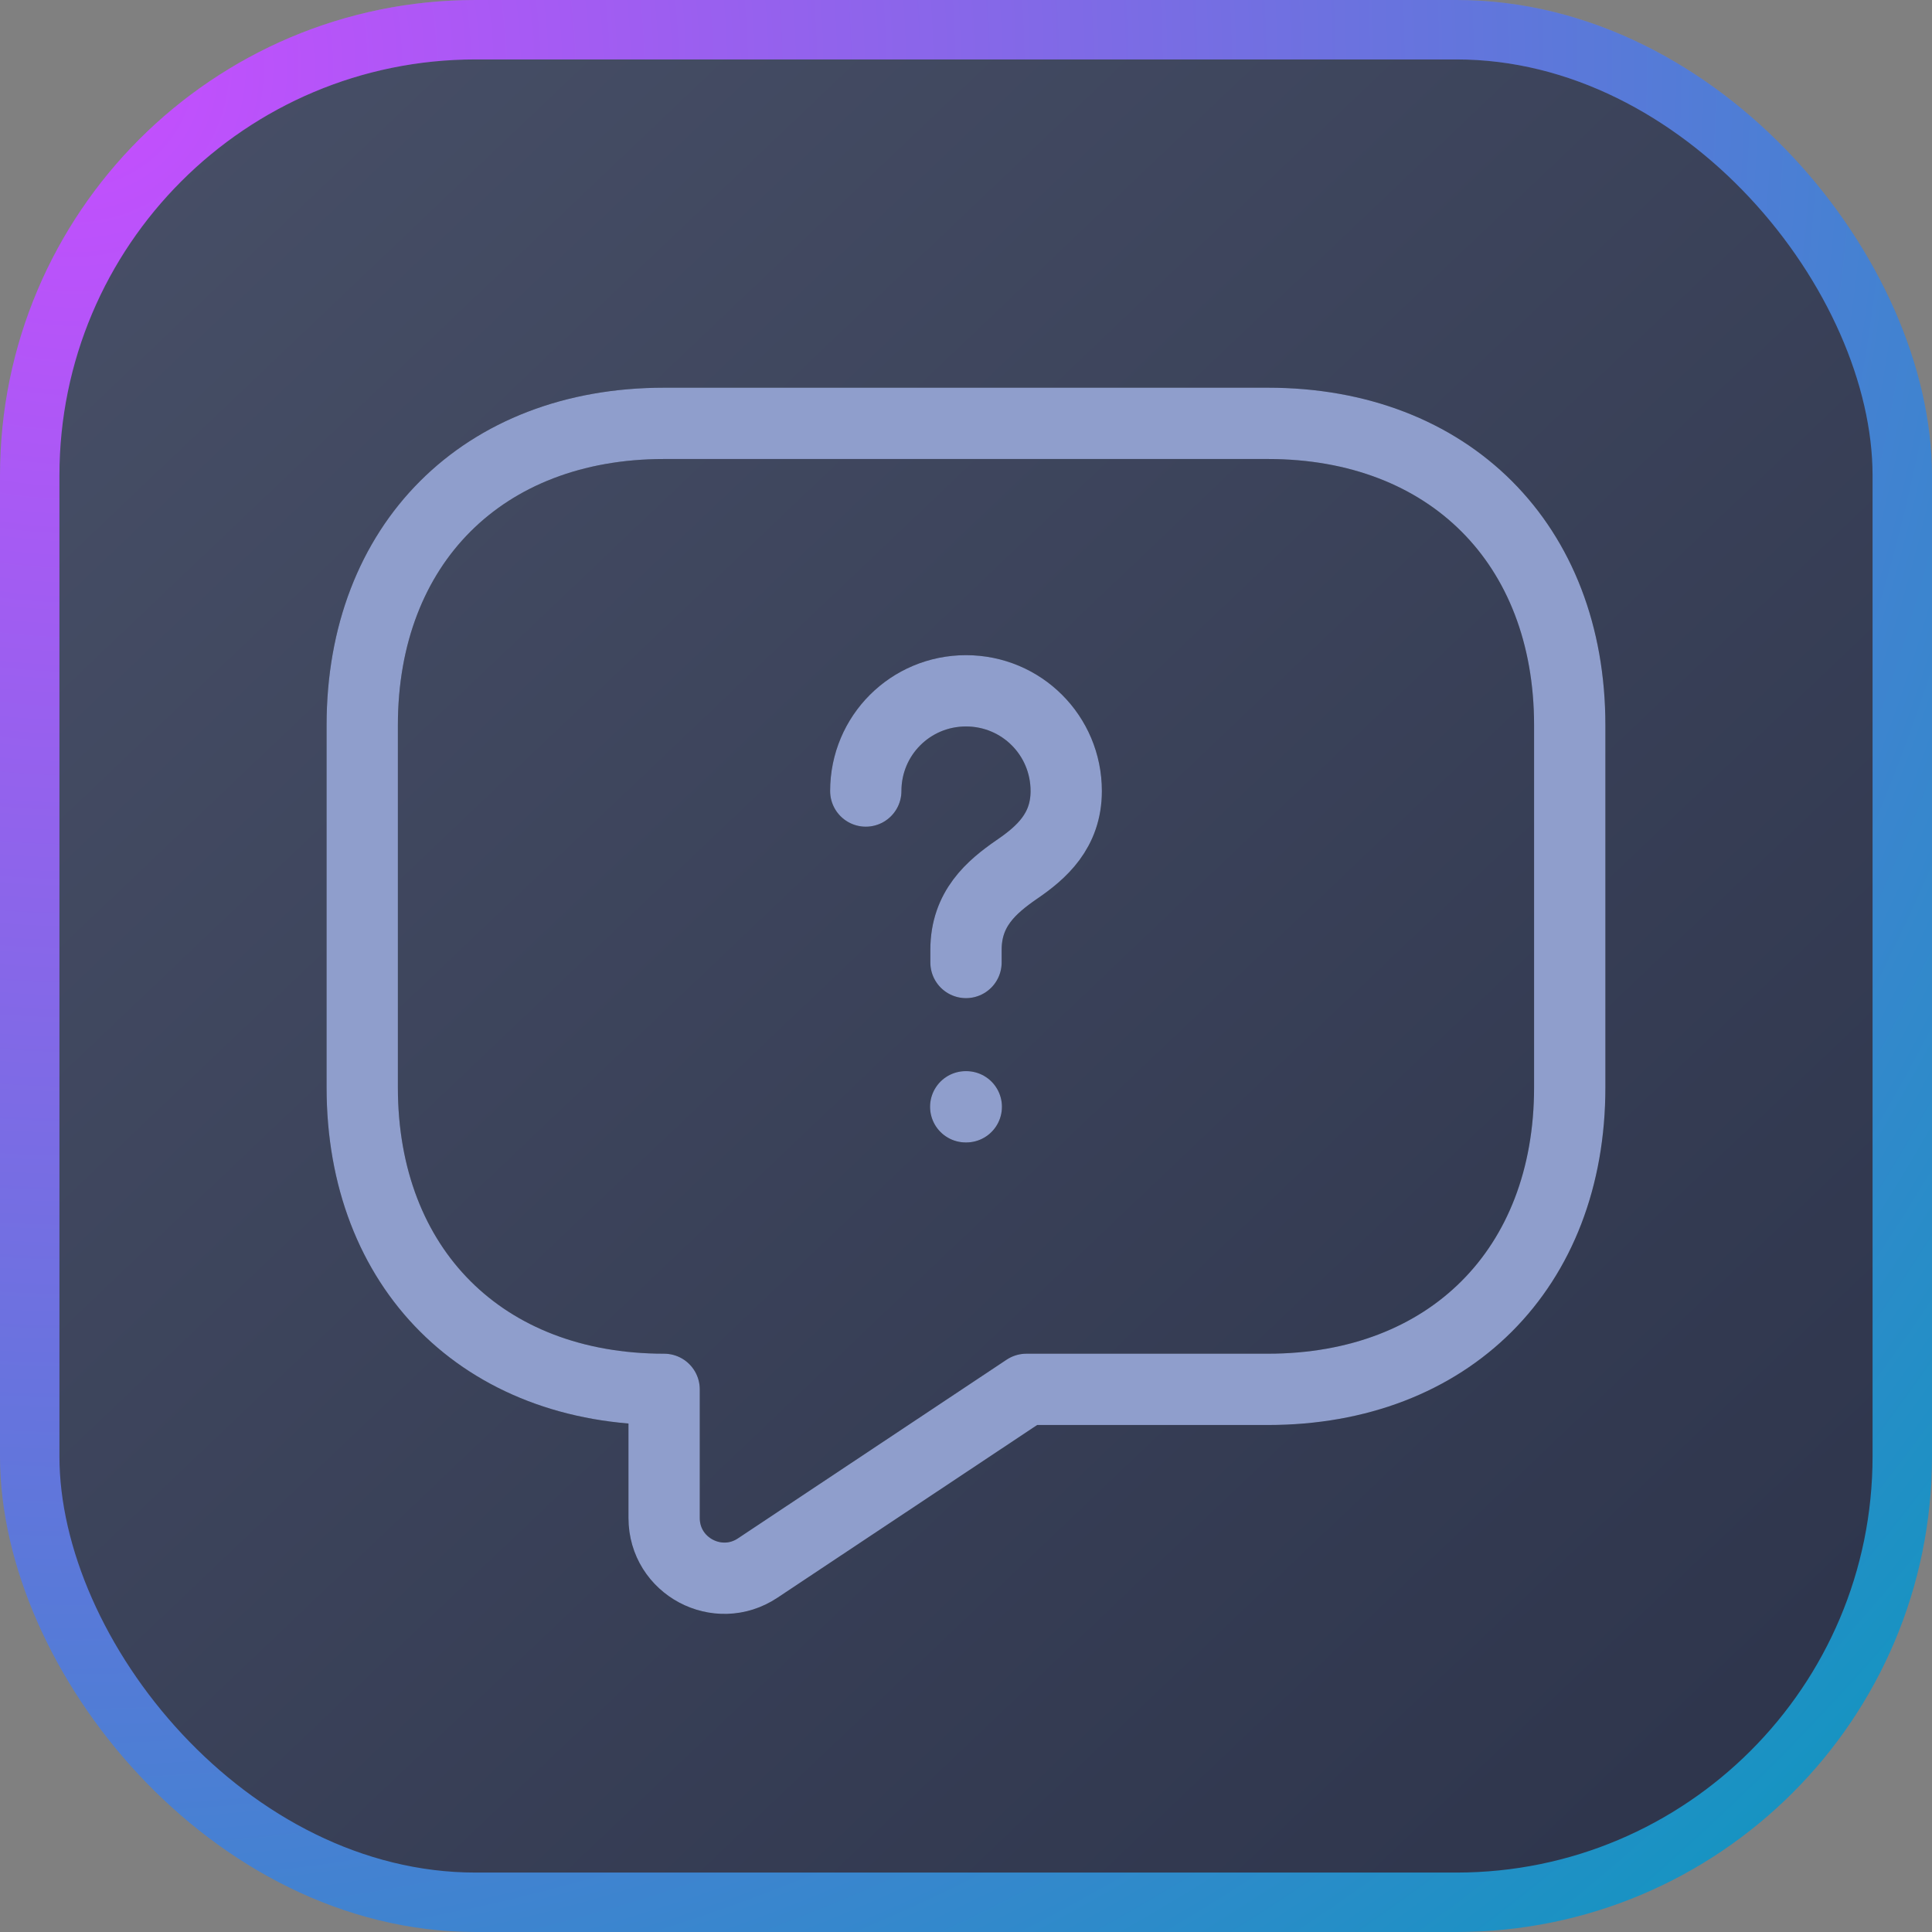 <svg width="55" height="55" viewBox="0 0 55 55" fill="none" xmlns="http://www.w3.org/2000/svg">
<rect x="0" y="0" width="55" height="55" fill="#808080" stroke="none"/>
<rect x="0.846" y="0.846" width="53.308" height="53.308" rx="12.691" fill="url(#paint0_linear_159_944)"/>
<rect x="0.846" y="0.846" width="53.308" height="53.308" rx="12.691" stroke="url(#paint1_linear_159_944)" stroke-width="1.692"/>
<rect x="0.846" y="0.846" width="53.308" height="53.308" rx="12.691" stroke="url(#paint2_radial_159_944)" stroke-width="1.692"/>
<path d="M36.094 39.552H29.219L21.57 44.639C20.436 45.395 18.906 44.588 18.906 43.213V39.552C13.75 39.552 10.312 36.114 10.312 30.958V20.645C10.312 15.489 13.75 12.052 18.906 12.052H36.094C41.25 12.052 44.687 15.489 44.687 20.645V30.958C44.687 36.114 41.25 39.552 36.094 39.552Z" stroke="#292D32" stroke-width="2.03" stroke-miterlimit="10" stroke-linecap="round" stroke-linejoin="round"/>
<path d="M36.094 39.552H29.219L21.57 44.639C20.436 45.395 18.906 44.588 18.906 43.213V39.552C13.75 39.552 10.312 36.114 10.312 30.958V20.645C10.312 15.489 13.75 12.052 18.906 12.052H36.094C41.25 12.052 44.687 15.489 44.687 20.645V30.958C44.687 36.114 41.25 39.552 36.094 39.552Z" stroke="#8F9ECC" stroke-width="2.03" stroke-miterlimit="10" stroke-linecap="round" stroke-linejoin="round"/>
<path d="M27.5 27.4V27.039C27.5 25.87 28.222 25.252 28.944 24.753C29.649 24.272 30.353 23.653 30.353 22.519C30.353 20.938 29.081 19.666 27.5 19.666C25.919 19.666 24.647 20.938 24.647 22.519" stroke="#292D32" stroke-width="2.03" stroke-linecap="round" stroke-linejoin="round"/>
<path d="M27.5 27.4V27.039C27.5 25.87 28.222 25.252 28.944 24.753C29.649 24.272 30.353 23.653 30.353 22.519C30.353 20.938 29.081 19.666 27.5 19.666C25.919 19.666 24.647 20.938 24.647 22.519" stroke="#8F9ECC" stroke-width="2.03" stroke-linecap="round" stroke-linejoin="round"/>
<path d="M27.492 31.508H27.508" stroke="#292D32" stroke-width="2.03" stroke-linecap="round" stroke-linejoin="round"/>
<path d="M27.492 31.508H27.508" stroke="#8F9ECC" stroke-width="2.03" stroke-linecap="round" stroke-linejoin="round"/>
<defs>
<linearGradient id="paint0_linear_159_944" x1="-9.35" y1="-7.975" x2="50.6" y2="55" gradientUnits="userSpaceOnUse">
<stop stop-color="#4D556D"/>
<stop offset="1" stop-color="#2D344B"/>
</linearGradient>
<linearGradient id="paint1_linear_159_944" x1="27.5" y1="-0.688" x2="27.5" y2="11" gradientUnits="userSpaceOnUse">
<stop offset="0.005" stop-color="white" stop-opacity="0.1"/>
<stop offset="1" stop-opacity="0"/>
</linearGradient>
<radialGradient id="paint2_radial_159_944" cx="0" cy="0" r="1" gradientUnits="userSpaceOnUse" gradientTransform="translate(1.939 1.352) rotate(45.422) scale(73.84 73.287)">
<stop stop-color="#C84DFF"/>
<stop offset="1" stop-color="#0E97BF"/>
</radialGradient>
</defs>
</svg>
